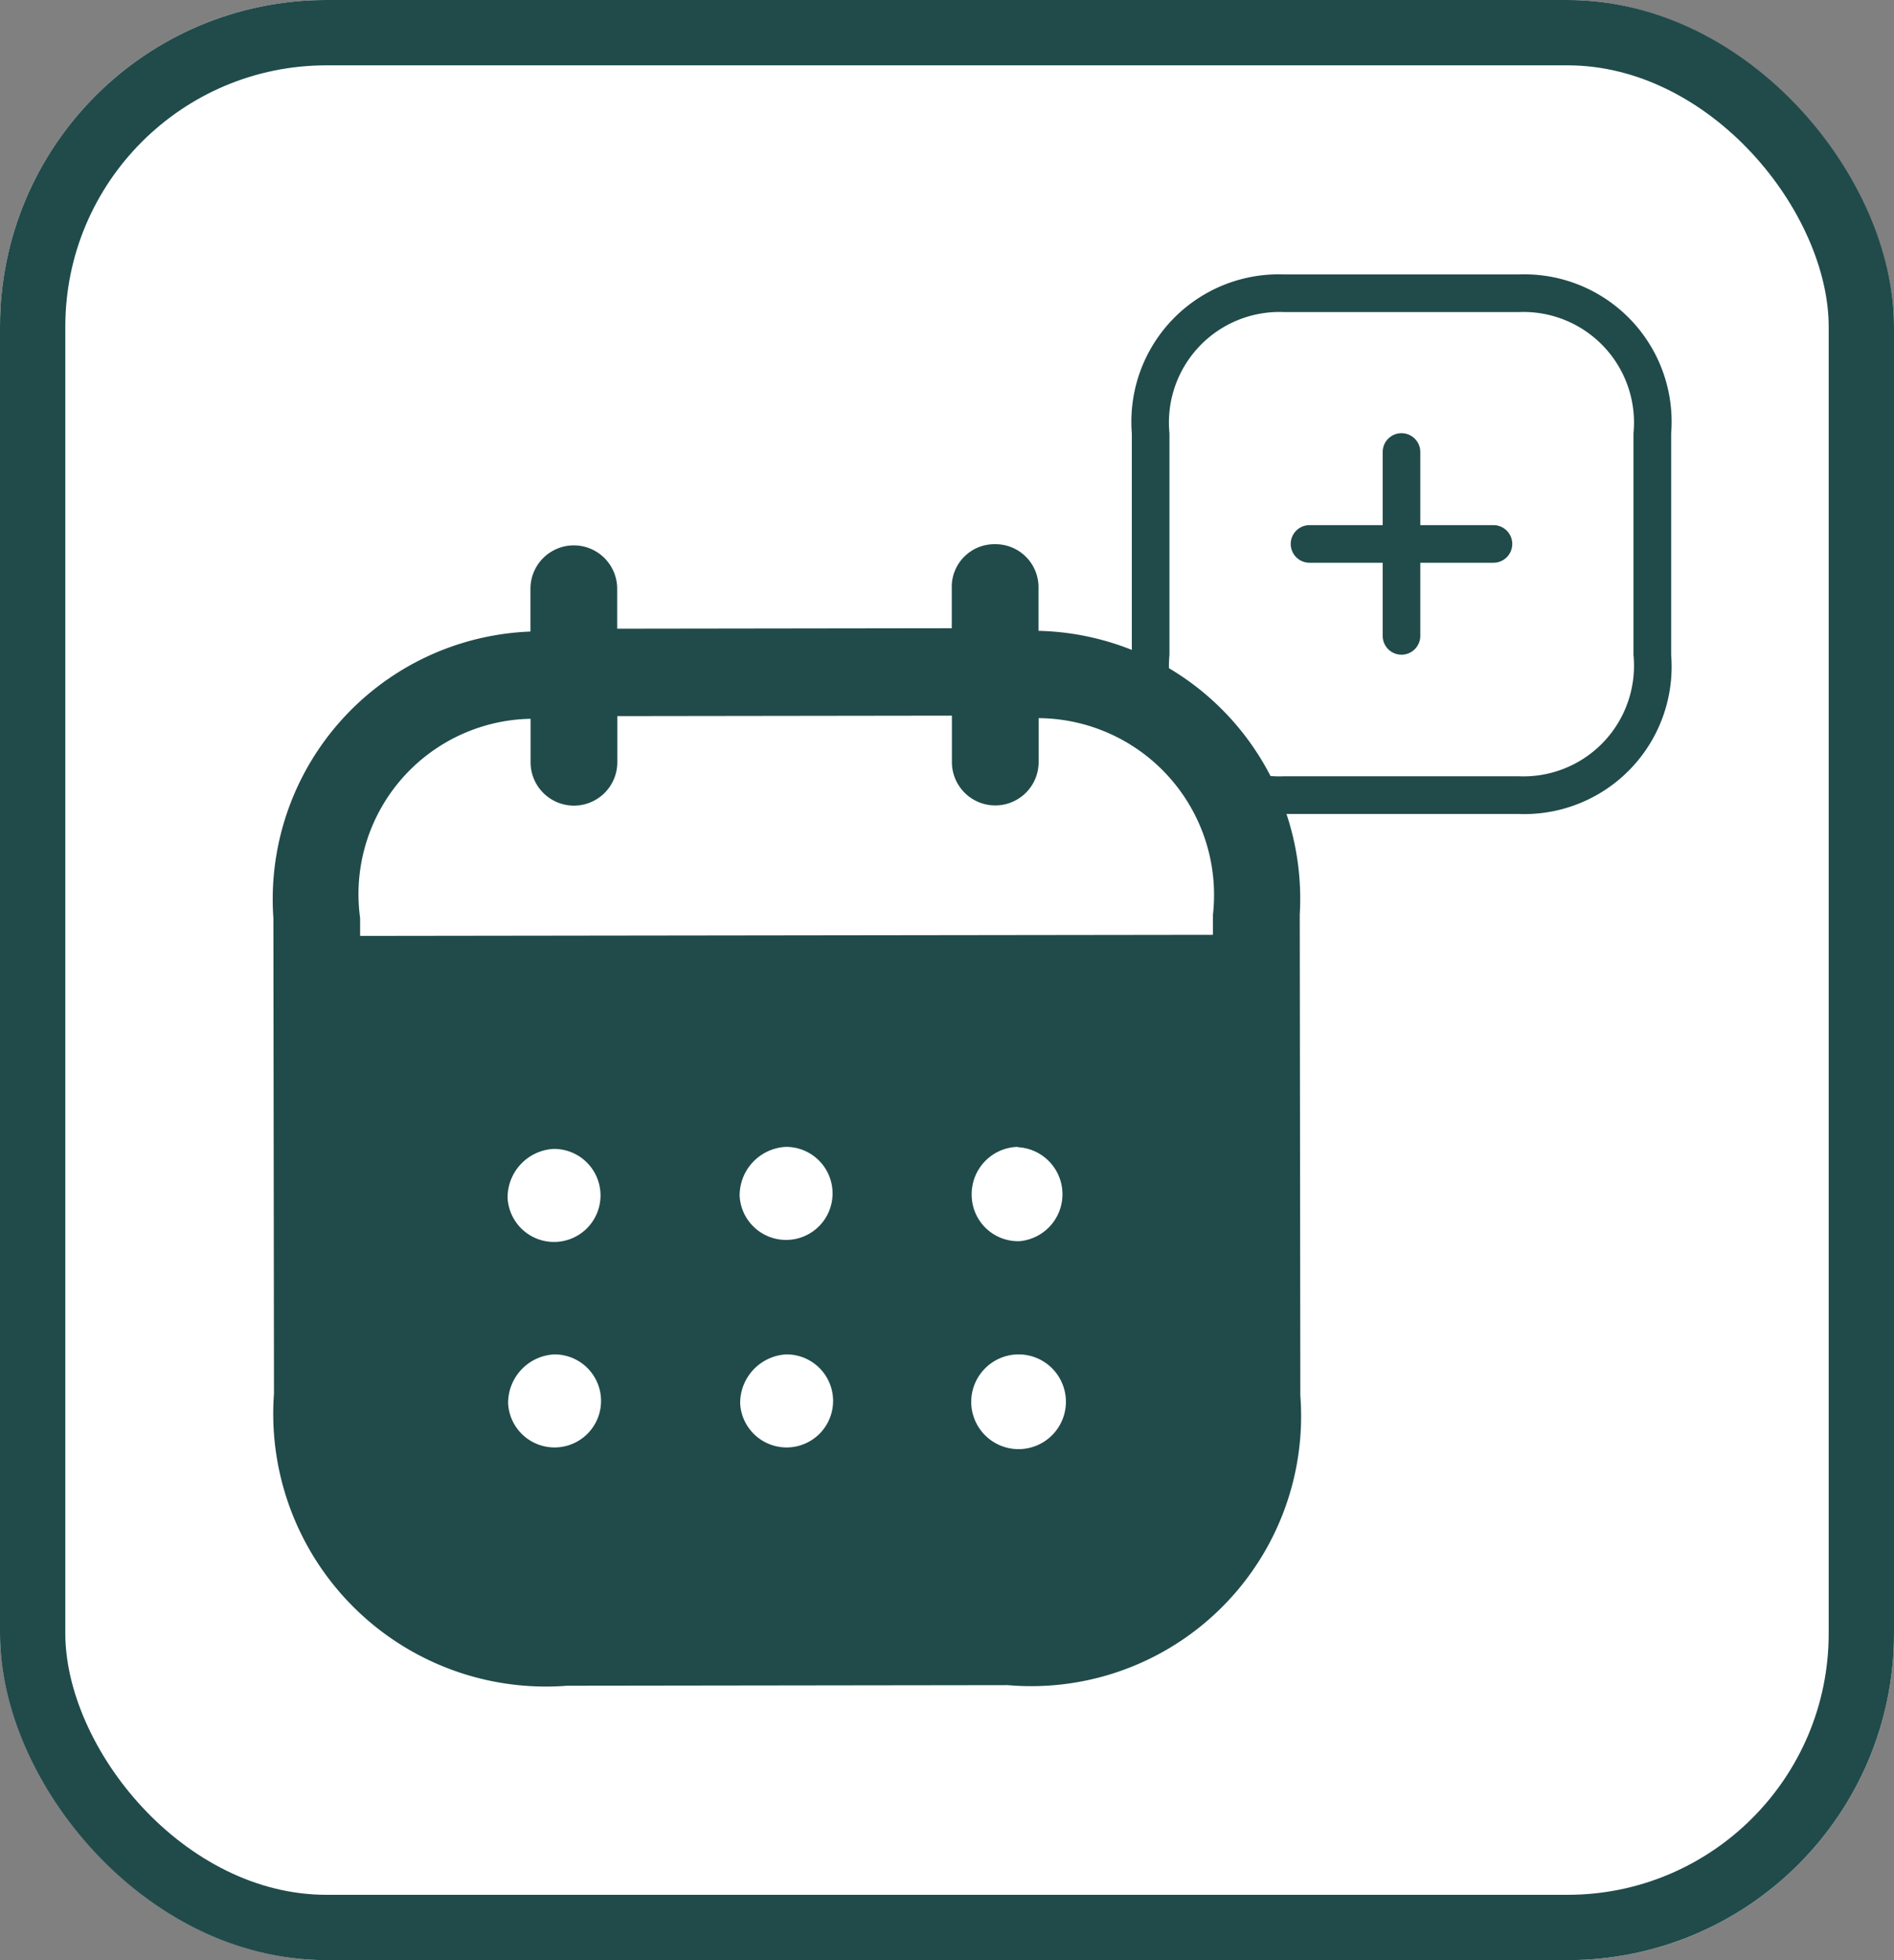 <svg xmlns="http://www.w3.org/2000/svg" width="29" height="30" viewBox="0 0 29 30">
  <rect x="0" y="0" width="29" height="30" fill="#808080" stroke="none"/>
  <g id="Groupe_213" data-name="Groupe 213" transform="translate(-782 -593)">
    <g id="Rectangle_109" data-name="Rectangle 109" transform="translate(782 593)" fill="#fff" stroke="#204b4a" stroke-width="1">
      <rect width="29" height="30" rx="5" stroke="none"/>
      <rect x="0.5" y="0.5" width="28" height="29" rx="4.5" fill="none"/>
    </g>
    <g id="Groupe_207" data-name="Groupe 207" transform="translate(355.186 -2295.073)">
      <g id="Iconly_Bold_Calendar" data-name="Iconly/Bold/Calendar" transform="translate(431 2896.402)">
        <g id="Calendar" transform="translate(0 0)">
          <path id="Tracé_64" data-name="Tracé 64" d="M11.05,0a.658.658,0,0,1,.665.671h0v.655a4.1,4.1,0,0,1,4,4.343h0l.009,7.36a4.133,4.133,0,0,1-4.48,4.433h0L4.5,17.471A4.176,4.176,0,0,1,.009,13h0L0,5.724A4.1,4.1,0,0,1,3.936,1.337h0V.682a.664.664,0,1,1,1.328,0h0v.611l5.123-.007V.673A.653.653,0,0,1,11.05,0ZM11.4,12.4h-.009a.728.728,0,0,0-.706.744A.725.725,0,1,0,11.4,12.4ZM4.3,12.4a.745.745,0,0,0-.706.752A.712.712,0,1,0,4.3,12.4Zm3.553,0a.746.746,0,0,0-.706.752.712.712,0,1,0,.706-.752ZM4.291,9.255a.745.745,0,0,0-.705.752.712.712,0,1,0,.705-.752Zm3.554-.031a.745.745,0,0,0-.706.752.712.712,0,1,0,.706-.752Zm3.553,0a.723.723,0,0,0-.706.733h0v.01a.711.711,0,0,0,.734.7A.721.721,0,0,0,11.4,9.229Zm-1.009-6.6-5.123.007v.706a.664.664,0,1,1-1.328,0h0V2.672a2.685,2.685,0,0,0-2.61,3.051h0v.272l13.058-.017V5.671a2.706,2.706,0,0,0-2.669-3.009h0v.672a.664.664,0,1,1-1.328,0h0Z" transform="translate(0 0)" fill="#204b4a"/>
        </g>
      </g>
      <g id="Iconly_Light-Outline_Plus" data-name="Iconly/Light-Outline/Plus" transform="translate(444.144 2892.273)">
        <g id="Plus" transform="translate(0 0)">
          <path id="Combined-Shape" d="M5.929,0A2.256,2.256,0,0,1,8.258,2.433V5.824A2.256,2.256,0,0,1,5.929,8.258h-3.6A2.256,2.256,0,0,1,0,5.824V2.433A2.256,2.256,0,0,1,2.329,0Zm0,.576h-3.6A1.693,1.693,0,0,0,.576,2.433V5.824A1.693,1.693,0,0,0,2.329,7.681h3.6A1.693,1.693,0,0,0,7.681,5.824V2.433A1.693,1.693,0,0,0,5.929.576ZM4.129,2.43a.288.288,0,0,1,.288.288V3.837h1.12a.288.288,0,0,1,0,.576H4.417V5.532a.288.288,0,0,1-.576,0V4.413H2.721a.288.288,0,0,1,0-.576h1.12V2.718A.288.288,0,0,1,4.129,2.43Z" fill="#204b4a" fill-rule="evenodd"/>
        </g>
      </g>
    </g>
  </g>
</svg>
